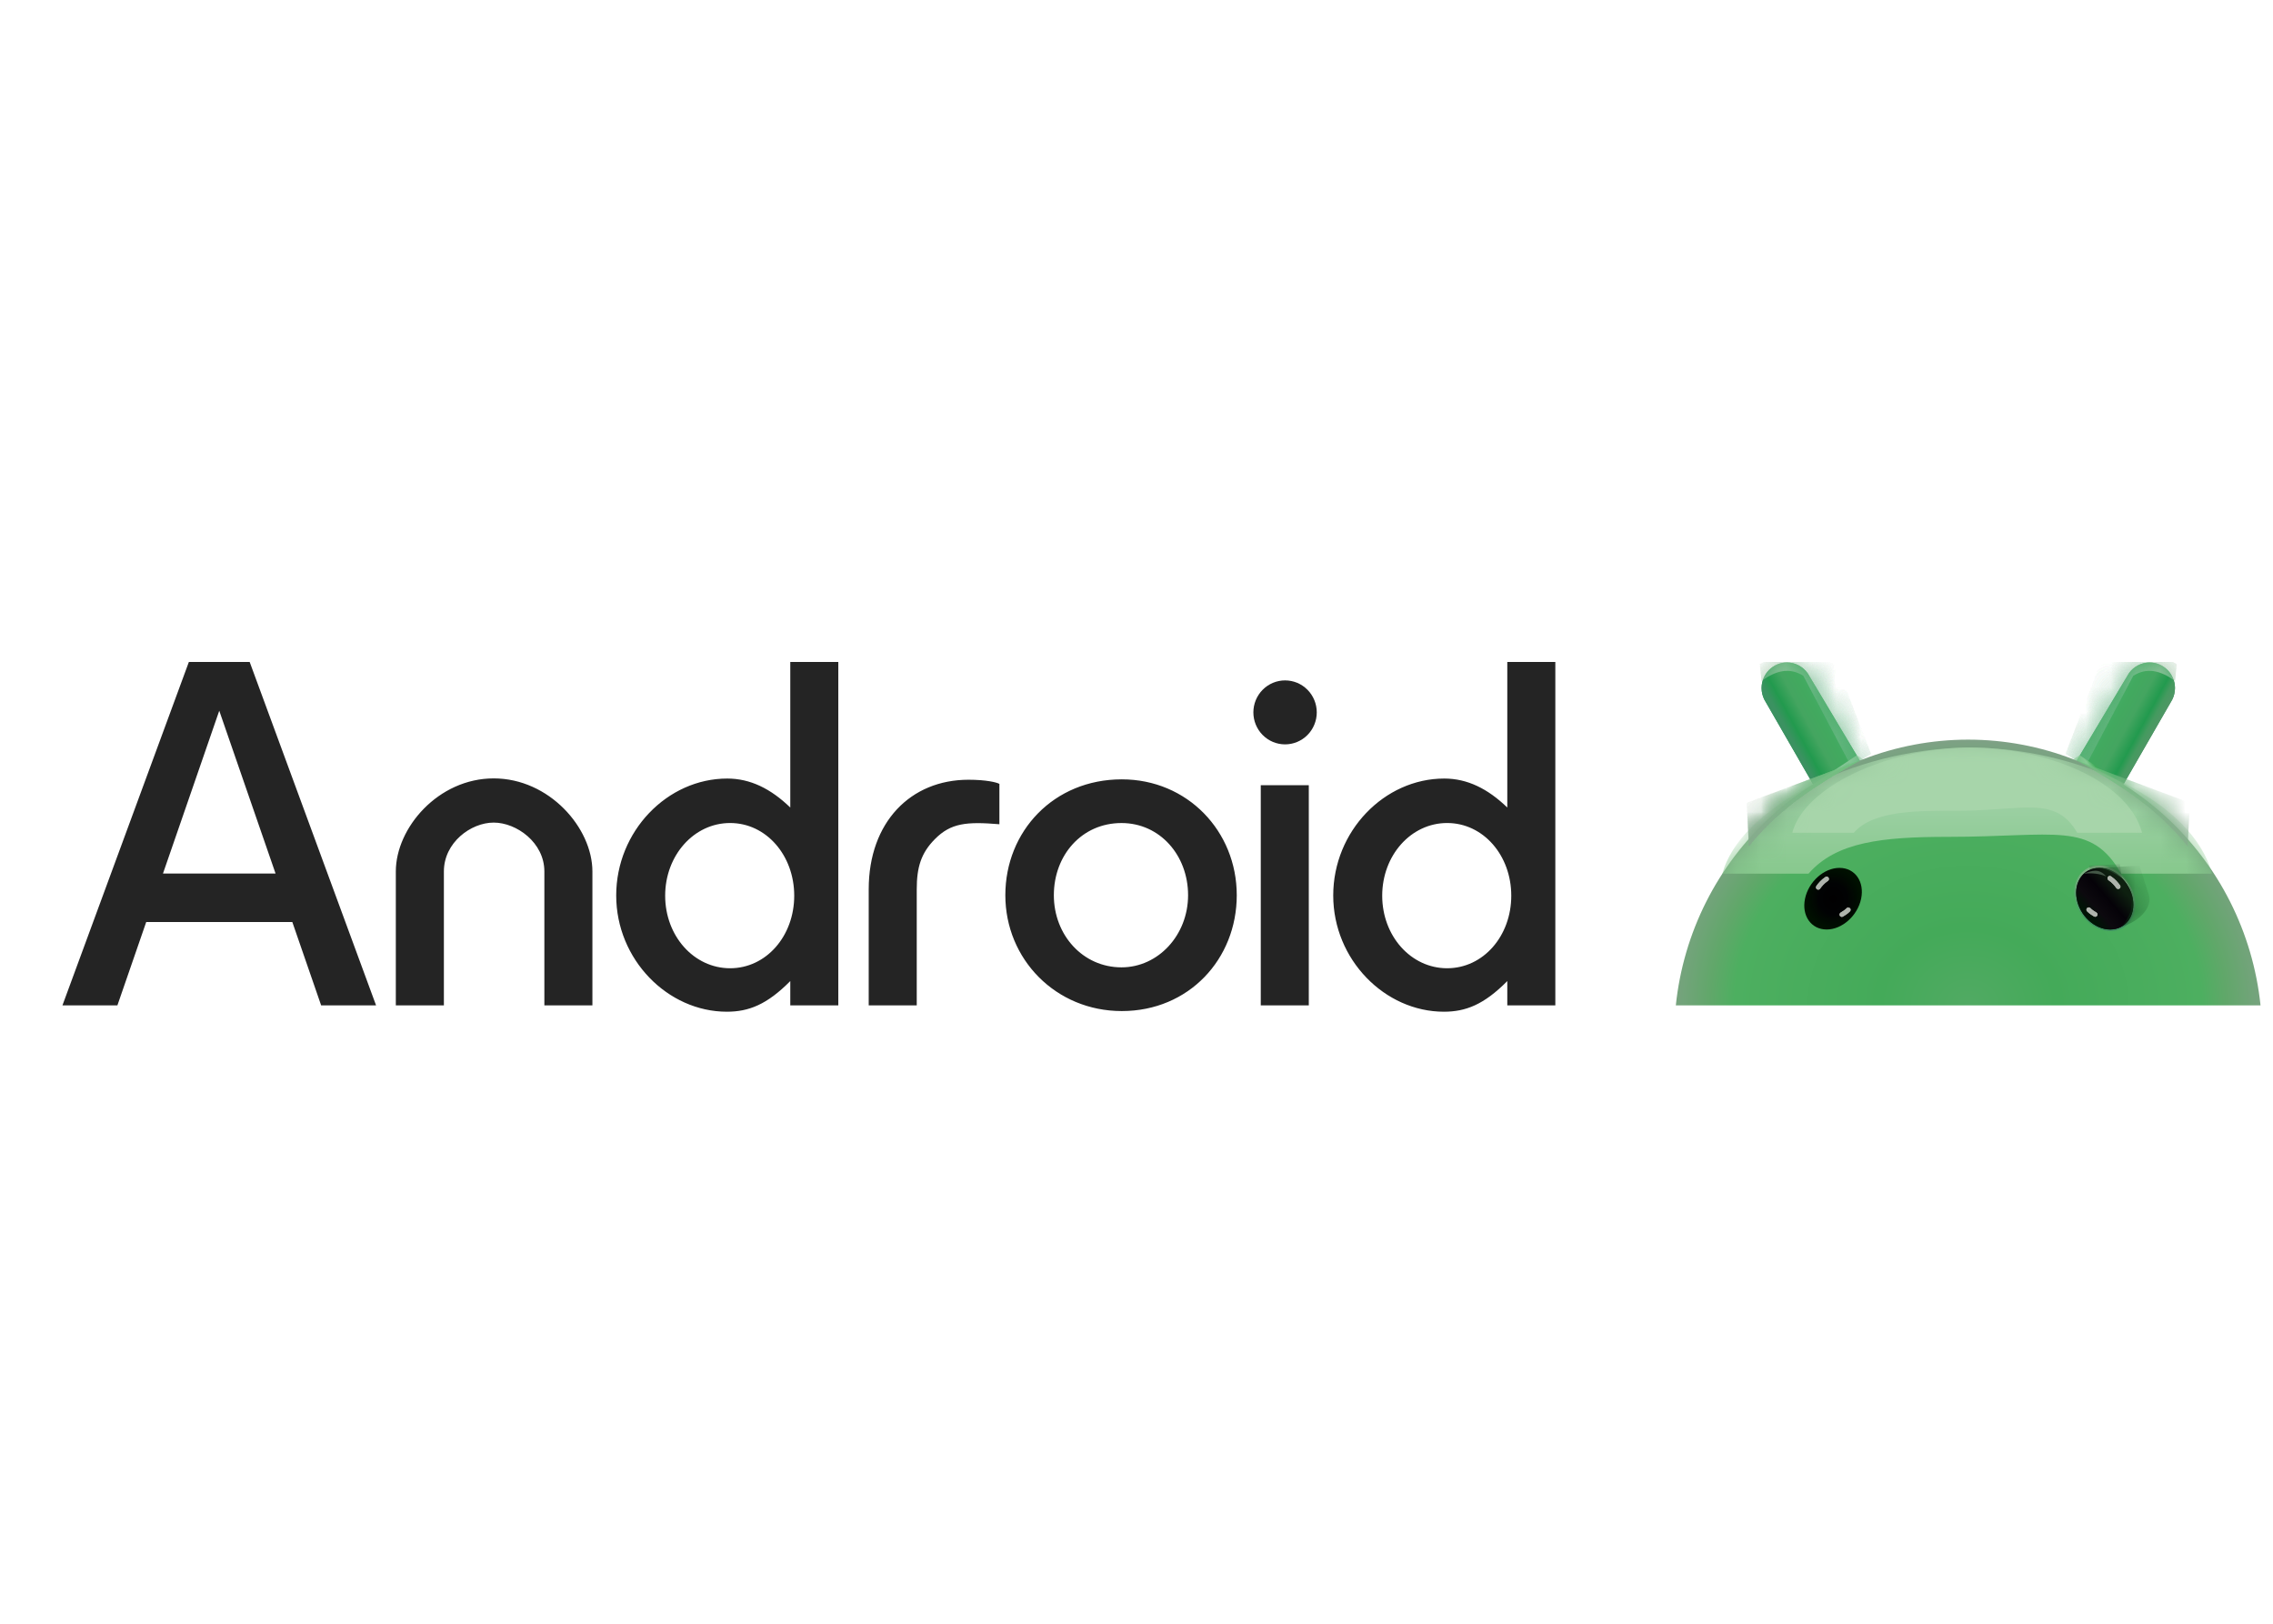 <svg width="91" height="65" viewBox="0 0 91 65" fill="none" xmlns="http://www.w3.org/2000/svg">
<g clip-path="url(#clip0_6467_2822)">
<g clip-path="url(#clip1_6467_2822)">
<path d="M7.561 26.5L2.5 40.246H4.7L5.854 36.909H11.703L12.857 40.246H15.056L9.996 26.5H7.561ZM31.639 26.5V32.326C30.857 31.571 30.038 31.166 29.116 31.166C26.714 31.166 24.67 33.276 24.67 35.846C24.67 38.416 26.737 40.5 29.099 40.5C29.974 40.5 30.705 40.216 31.639 39.273V40.246H33.562V26.5H31.639ZM60.345 26.5V32.326C59.563 31.571 58.744 31.166 57.822 31.166C55.42 31.166 53.376 33.276 53.376 35.846C53.376 38.416 55.444 40.5 57.806 40.5C58.68 40.5 59.411 40.216 60.345 39.273V40.246H62.268V26.5H60.345ZM51.448 27.237C51.111 27.237 50.789 27.372 50.551 27.612C50.313 27.852 50.179 28.178 50.179 28.517C50.179 28.857 50.313 29.183 50.551 29.423C50.789 29.663 51.111 29.798 51.448 29.798C51.614 29.798 51.779 29.765 51.934 29.7C52.087 29.636 52.227 29.542 52.345 29.423C52.463 29.304 52.556 29.163 52.62 29.007C52.684 28.852 52.717 28.686 52.717 28.517C52.717 28.349 52.684 28.183 52.62 28.027C52.556 27.872 52.463 27.731 52.345 27.612C52.227 27.493 52.087 27.399 51.934 27.334C51.779 27.27 51.614 27.237 51.448 27.237ZM8.778 28.451L11.032 34.968H6.525L8.778 28.451ZM19.765 31.16C17.545 31.16 15.847 33.14 15.847 34.885V40.246H17.771V34.885C17.771 33.728 18.851 32.929 19.765 32.929C20.679 32.929 21.794 33.728 21.794 34.885V40.246H23.717V34.885C23.717 33.14 21.985 31.16 19.765 31.16ZM44.911 31.198C42.187 31.198 40.249 33.274 40.249 35.836C40.249 38.398 42.27 40.474 44.911 40.474C47.59 40.474 49.514 38.398 49.514 35.836C49.514 33.274 47.539 31.198 44.911 31.198ZM38.772 31.214C36.462 31.214 34.779 32.907 34.779 35.599V40.246H36.702V35.599C36.702 34.714 36.876 34.148 37.429 33.59C38.068 32.945 38.693 32.886 40.011 32.995V31.38C39.904 31.317 39.478 31.214 38.772 31.214ZM50.475 31.433V40.246H52.398V31.433H50.475ZM29.23 32.946C30.677 32.946 31.797 34.242 31.797 35.856C31.797 37.47 30.677 38.76 29.23 38.76C27.782 38.76 26.63 37.47 26.63 35.856C26.63 34.242 27.782 32.946 29.23 32.946ZM57.936 32.946C59.384 32.946 60.504 34.242 60.504 35.856C60.504 37.47 59.384 38.76 57.936 38.76C56.488 38.76 55.337 37.47 55.337 35.856C55.337 34.242 56.488 32.946 57.936 32.946ZM44.899 32.947C46.438 32.947 47.565 34.24 47.565 35.836C47.565 37.431 46.372 38.724 44.899 38.724C43.352 38.724 42.191 37.431 42.191 35.836C42.191 34.24 43.303 32.947 44.899 32.947Z" fill="#242424"/>
<path d="M71.541 26.52C70.98 26.52 70.525 26.979 70.525 27.545C70.526 27.706 70.564 27.865 70.637 28.009L72.588 31.397L73.981 31.229L74.459 30.446L72.374 26.956C72.183 26.683 71.873 26.52 71.541 26.52Z" fill="url(#paint0_linear_6467_2822)"/>
<mask id="mask0_6467_2822" style="mask-type:luminance" maskUnits="userSpaceOnUse" x="70" y="26" width="5" height="6">
<path d="M71.541 26.52C70.98 26.52 70.525 26.979 70.525 27.545C70.526 27.706 70.564 27.865 70.637 28.009L72.588 31.397L73.981 31.229L74.459 30.446L72.374 26.956C72.183 26.683 71.873 26.52 71.541 26.52Z" fill="white"/>
</mask>
<g mask="url(#mask0_6467_2822)">
<g filter="url(#filter0_f_6467_2822)">
<path d="M70.525 27.259C71.105 26.832 71.653 26.709 72.197 27.052L74.107 30.67L74.911 30.181L73.546 26.647L71.909 25.787L70.453 26.585L70.525 27.259Z" fill="url(#paint1_linear_6467_2822)"/>
</g>
</g>
<mask id="mask1_6467_2822" style="mask-type:luminance" maskUnits="userSpaceOnUse" x="70" y="26" width="5" height="6">
<path d="M71.541 26.52C70.98 26.52 70.525 26.979 70.525 27.545C70.526 27.706 70.564 27.865 70.637 28.009L72.588 31.397L73.981 31.229L74.459 30.446L72.374 26.956C72.183 26.683 71.873 26.52 71.541 26.52Z" fill="white"/>
</mask>
<g mask="url(#mask1_6467_2822)">
<g filter="url(#filter1_f_6467_2822)">
<path d="M70.525 27.259C71.105 26.832 71.653 26.709 72.197 27.052L74.107 30.67L74.911 30.181L73.546 26.647L71.909 25.787L70.453 26.585L70.525 27.259Z" fill="url(#paint2_linear_6467_2822)"/>
</g>
</g>
<path d="M71.541 26.52C70.98 26.52 70.525 26.979 70.525 27.545C70.526 27.706 70.564 27.865 70.637 28.009L72.588 31.397L73.981 31.229L74.459 30.446L72.374 26.956C72.183 26.683 71.873 26.52 71.541 26.52Z" fill="url(#paint3_linear_6467_2822)"/>
<mask id="mask2_6467_2822" style="mask-type:luminance" maskUnits="userSpaceOnUse" x="70" y="26" width="5" height="6">
<path d="M71.541 26.52C70.98 26.52 70.525 26.979 70.525 27.545C70.526 27.706 70.564 27.865 70.637 28.009L72.588 31.397L73.981 31.229L74.459 30.446L72.374 26.956C72.183 26.683 71.873 26.52 71.541 26.52Z" fill="white"/>
</mask>
<g mask="url(#mask2_6467_2822)">
<g filter="url(#filter2_f_6467_2822)">
<path d="M70.525 27.259C71.105 26.832 71.653 26.709 72.197 27.052L74.107 30.67L74.911 30.181L73.546 26.647L71.909 25.787L70.453 26.585L70.525 27.259Z" fill="url(#paint4_linear_6467_2822)"/>
</g>
</g>
<mask id="mask3_6467_2822" style="mask-type:luminance" maskUnits="userSpaceOnUse" x="70" y="26" width="5" height="6">
<path d="M71.541 26.52C70.98 26.52 70.525 26.979 70.525 27.545C70.526 27.706 70.564 27.865 70.637 28.009L72.588 31.397L73.981 31.229L74.459 30.446L72.374 26.956C72.183 26.683 71.873 26.52 71.541 26.52Z" fill="white"/>
</mask>
<g mask="url(#mask3_6467_2822)">
<g filter="url(#filter3_f_6467_2822)">
<path d="M70.525 27.259C71.105 26.832 71.653 26.709 72.197 27.052L74.107 30.67L74.911 30.181L73.546 26.647L71.909 25.787L70.453 26.585L70.525 27.259Z" fill="url(#paint5_linear_6467_2822)"/>
</g>
</g>
<mask id="mask4_6467_2822" style="mask-type:luminance" maskUnits="userSpaceOnUse" x="70" y="26" width="5" height="6">
<path d="M71.541 26.52C70.98 26.52 70.525 26.979 70.525 27.545C70.526 27.706 70.564 27.865 70.637 28.009L72.588 31.397L73.981 31.229L74.459 30.446L72.374 26.956C72.183 26.683 71.873 26.52 71.541 26.52Z" fill="white"/>
<mask id="mask5_6467_2822" style="mask-type:luminance" maskUnits="userSpaceOnUse" x="70" y="26" width="5" height="6">
<path d="M71.541 26.52C70.98 26.52 70.525 26.979 70.525 27.545C70.526 27.706 70.564 27.865 70.637 28.009L72.588 31.397L73.981 31.229L74.459 30.446L72.374 26.956C72.183 26.683 71.873 26.52 71.541 26.52Z" fill="white"/>
</mask>
<g mask="url(#mask5_6467_2822)">
<path d="M70.525 27.259C71.105 26.832 71.653 26.709 72.197 27.052L74.107 30.67L74.911 30.181L73.546 26.647L71.909 25.787L70.453 26.585L70.525 27.259Z" fill="white"/>
</g>
<mask id="mask6_6467_2822" style="mask-type:luminance" maskUnits="userSpaceOnUse" x="70" y="26" width="5" height="6">
<path d="M71.541 26.52C70.98 26.52 70.525 26.979 70.525 27.545C70.526 27.706 70.564 27.865 70.637 28.009L72.588 31.397L73.981 31.229L74.459 30.446L72.374 26.956C72.183 26.683 71.873 26.52 71.541 26.52Z" fill="white"/>
</mask>
<g mask="url(#mask6_6467_2822)">
<path d="M70.525 27.259C71.105 26.832 71.653 26.709 72.197 27.052L74.107 30.67L74.911 30.181L73.546 26.647L71.909 25.787L70.453 26.585L70.525 27.259Z" fill="white"/>
</g>
<path d="M71.541 26.52C70.98 26.52 70.525 26.979 70.525 27.545C70.526 27.706 70.564 27.865 70.637 28.009L72.588 31.397L73.981 31.229L74.459 30.446L72.374 26.956C72.183 26.683 71.873 26.52 71.541 26.52Z" fill="white"/>
<mask id="mask7_6467_2822" style="mask-type:luminance" maskUnits="userSpaceOnUse" x="70" y="26" width="5" height="6">
<path d="M71.541 26.52C70.98 26.52 70.525 26.979 70.525 27.545C70.526 27.706 70.564 27.865 70.637 28.009L72.588 31.397L73.981 31.229L74.459 30.446L72.374 26.956C72.183 26.683 71.873 26.52 71.541 26.52Z" fill="white"/>
</mask>
<g mask="url(#mask7_6467_2822)">
<path d="M70.525 27.259C71.105 26.832 71.653 26.709 72.197 27.052L74.107 30.67L74.911 30.181L73.546 26.647L71.909 25.787L70.453 26.585L70.525 27.259Z" fill="white"/>
</g>
<mask id="mask8_6467_2822" style="mask-type:luminance" maskUnits="userSpaceOnUse" x="70" y="26" width="5" height="6">
<path d="M71.541 26.52C70.98 26.52 70.525 26.979 70.525 27.545C70.526 27.706 70.564 27.865 70.637 28.009L72.588 31.397L73.981 31.229L74.459 30.446L72.374 26.956C72.183 26.683 71.873 26.52 71.541 26.52Z" fill="white"/>
</mask>
<g mask="url(#mask8_6467_2822)">
<path d="M70.525 27.259C71.105 26.832 71.653 26.709 72.197 27.052L74.107 30.67L74.911 30.181L73.546 26.647L71.909 25.787L70.453 26.585L70.525 27.259Z" fill="white"/>
</g>
</mask>
<g mask="url(#mask4_6467_2822)">
<g filter="url(#filter4_f_6467_2822)">
<path d="M74.335 30.237L72.588 31.397L74.324 31.791C74.506 31.238 75.113 30.598 74.335 30.237Z" fill="url(#paint6_linear_6467_2822)"/>
</g>
</g>
<path d="M86.061 26.52C86.622 26.52 87.076 26.979 87.076 27.545C87.076 27.706 87.038 27.865 86.965 28.009L85.014 31.397L83.621 31.229L83.143 30.446L85.228 26.956C85.418 26.683 85.729 26.52 86.061 26.52Z" fill="url(#paint7_linear_6467_2822)"/>
<mask id="mask9_6467_2822" style="mask-type:luminance" maskUnits="userSpaceOnUse" x="83" y="26" width="5" height="6">
<path d="M86.06 26.52C86.621 26.52 87.076 26.979 87.076 27.545C87.076 27.706 87.038 27.865 86.965 28.009L85.014 31.397L83.621 31.229L83.142 30.446L85.228 26.956C85.418 26.683 85.729 26.52 86.06 26.52Z" fill="white"/>
</mask>
<g mask="url(#mask9_6467_2822)">
<g filter="url(#filter5_f_6467_2822)">
<path d="M87.077 27.259C86.496 26.832 85.948 26.709 85.405 27.052L83.494 30.67L82.691 30.181L84.055 26.647L85.693 25.787L87.148 26.585L87.077 27.259Z" fill="url(#paint8_linear_6467_2822)"/>
</g>
</g>
<mask id="mask10_6467_2822" style="mask-type:luminance" maskUnits="userSpaceOnUse" x="83" y="26" width="5" height="6">
<path d="M86.06 26.52C86.621 26.52 87.076 26.979 87.076 27.545C87.076 27.706 87.038 27.865 86.965 28.009L85.014 31.397L83.621 31.229L83.142 30.446L85.228 26.956C85.418 26.683 85.729 26.52 86.06 26.52Z" fill="white"/>
</mask>
<g mask="url(#mask10_6467_2822)">
<g filter="url(#filter6_f_6467_2822)">
<path d="M87.077 27.259C86.496 26.832 85.948 26.709 85.405 27.052L83.494 30.67L82.691 30.181L84.055 26.647L85.693 25.787L87.148 26.585L87.077 27.259Z" fill="url(#paint9_linear_6467_2822)"/>
</g>
</g>
<path d="M86.061 26.52C86.622 26.52 87.076 26.979 87.076 27.545C87.076 27.706 87.038 27.865 86.965 28.009L85.014 31.397L83.621 31.229L83.143 30.446L85.228 26.956C85.418 26.683 85.729 26.52 86.061 26.52Z" fill="url(#paint10_linear_6467_2822)"/>
<mask id="mask11_6467_2822" style="mask-type:luminance" maskUnits="userSpaceOnUse" x="83" y="26" width="5" height="6">
<path d="M86.06 26.52C86.621 26.52 87.076 26.979 87.076 27.545C87.076 27.706 87.038 27.865 86.965 28.009L85.014 31.397L83.621 31.229L83.142 30.446L85.228 26.956C85.418 26.683 85.729 26.52 86.06 26.52Z" fill="white"/>
</mask>
<g mask="url(#mask11_6467_2822)">
<g filter="url(#filter7_f_6467_2822)">
<path d="M87.077 27.259C86.496 26.832 85.948 26.709 85.405 27.052L83.494 30.67L82.691 30.181L84.055 26.647L85.693 25.787L87.148 26.585L87.077 27.259Z" fill="url(#paint11_linear_6467_2822)"/>
</g>
</g>
<mask id="mask12_6467_2822" style="mask-type:luminance" maskUnits="userSpaceOnUse" x="83" y="26" width="5" height="6">
<path d="M86.06 26.52C86.621 26.52 87.076 26.979 87.076 27.545C87.076 27.706 87.038 27.865 86.965 28.009L85.014 31.397L83.621 31.229L83.142 30.446L85.228 26.956C85.418 26.683 85.729 26.52 86.06 26.52Z" fill="white"/>
</mask>
<g mask="url(#mask12_6467_2822)">
<g filter="url(#filter8_f_6467_2822)">
<path d="M87.077 27.259C86.496 26.832 85.948 26.709 85.405 27.052L83.494 30.67L82.691 30.181L84.055 26.647L85.693 25.787L87.148 26.585L87.077 27.259Z" fill="url(#paint12_linear_6467_2822)"/>
</g>
</g>
<mask id="mask13_6467_2822" style="mask-type:luminance" maskUnits="userSpaceOnUse" x="83" y="26" width="5" height="6">
<path d="M86.06 26.52C86.621 26.52 87.076 26.979 87.076 27.545C87.076 27.706 87.038 27.865 86.965 28.009L85.014 31.397L83.621 31.229L83.142 30.446L85.228 26.956C85.418 26.683 85.729 26.52 86.06 26.52Z" fill="white"/>
<mask id="mask14_6467_2822" style="mask-type:luminance" maskUnits="userSpaceOnUse" x="83" y="26" width="5" height="6">
<path d="M86.06 26.52C86.621 26.52 87.076 26.979 87.076 27.545C87.076 27.706 87.038 27.865 86.965 28.009L85.014 31.397L83.621 31.229L83.142 30.446L85.228 26.956C85.418 26.683 85.729 26.52 86.06 26.52Z" fill="white"/>
</mask>
<g mask="url(#mask14_6467_2822)">
<path d="M87.077 27.259C86.496 26.832 85.948 26.709 85.405 27.052L83.494 30.67L82.691 30.181L84.055 26.647L85.693 25.787L87.148 26.585L87.077 27.259Z" fill="white"/>
</g>
<mask id="mask15_6467_2822" style="mask-type:luminance" maskUnits="userSpaceOnUse" x="83" y="26" width="5" height="6">
<path d="M86.06 26.52C86.621 26.52 87.076 26.979 87.076 27.545C87.076 27.706 87.038 27.865 86.965 28.009L85.014 31.397L83.621 31.229L83.142 30.446L85.228 26.956C85.418 26.683 85.729 26.52 86.06 26.52Z" fill="white"/>
</mask>
<g mask="url(#mask15_6467_2822)">
<path d="M87.077 27.259C86.496 26.832 85.948 26.709 85.405 27.052L83.494 30.67L82.691 30.181L84.055 26.647L85.693 25.787L87.148 26.585L87.077 27.259Z" fill="white"/>
</g>
<path d="M86.06 26.52C86.621 26.52 87.076 26.979 87.076 27.545C87.076 27.706 87.038 27.865 86.965 28.009L85.014 31.397L83.621 31.229L83.142 30.446L85.228 26.956C85.418 26.683 85.729 26.52 86.06 26.52Z" fill="white"/>
<mask id="mask16_6467_2822" style="mask-type:luminance" maskUnits="userSpaceOnUse" x="83" y="26" width="5" height="6">
<path d="M86.06 26.52C86.621 26.52 87.076 26.979 87.076 27.545C87.076 27.706 87.038 27.865 86.965 28.009L85.014 31.397L83.621 31.229L83.142 30.446L85.228 26.956C85.418 26.683 85.729 26.52 86.06 26.52Z" fill="white"/>
</mask>
<g mask="url(#mask16_6467_2822)">
<path d="M87.077 27.259C86.496 26.832 85.948 26.709 85.405 27.052L83.494 30.67L82.691 30.181L84.055 26.647L85.693 25.787L87.148 26.585L87.077 27.259Z" fill="white"/>
</g>
<mask id="mask17_6467_2822" style="mask-type:luminance" maskUnits="userSpaceOnUse" x="83" y="26" width="5" height="6">
<path d="M86.06 26.52C86.621 26.52 87.076 26.979 87.076 27.545C87.076 27.706 87.038 27.865 86.965 28.009L85.014 31.397L83.621 31.229L83.142 30.446L85.228 26.956C85.418 26.683 85.729 26.52 86.06 26.52Z" fill="white"/>
</mask>
<g mask="url(#mask17_6467_2822)">
<path d="M87.077 27.259C86.496 26.832 85.948 26.709 85.405 27.052L83.494 30.67L82.691 30.181L84.055 26.647L85.693 25.787L87.148 26.585L87.077 27.259Z" fill="white"/>
</g>
</mask>
<g mask="url(#mask13_6467_2822)">
<g filter="url(#filter9_f_6467_2822)">
<path d="M83.267 30.237L85.014 31.397L83.278 31.791C83.096 31.238 82.489 30.598 83.267 30.237Z" fill="url(#paint13_linear_6467_2822)"/>
</g>
</g>
<path d="M78.792 29.608C75.884 29.61 73.08 30.698 70.92 32.663C68.759 34.627 67.396 37.328 67.092 40.246H90.501C90.197 37.327 88.832 34.624 86.67 32.66C84.508 30.695 81.702 29.608 78.792 29.608Z" fill="url(#paint14_radial_6467_2822)"/>
<g filter="url(#filter10_f_6467_2822)">
<path d="M84.498 37.275C83.838 37.275 83.198 36.687 83.07 35.962C82.941 35.237 83.372 34.649 84.032 34.649C84.692 34.649 85.331 35.237 85.46 35.962C85.588 36.687 85.158 37.275 84.498 37.275Z" fill="url(#paint15_linear_6467_2822)"/>
</g>
<path d="M84.483 37.209C83.863 37.209 83.262 36.657 83.141 35.976C83.02 35.294 83.425 34.742 84.045 34.742C84.665 34.742 85.266 35.294 85.387 35.976C85.508 36.657 85.103 37.209 84.483 37.209Z" fill="url(#paint16_linear_6467_2822)"/>
<mask id="mask18_6467_2822" style="mask-type:luminance" maskUnits="userSpaceOnUse" x="67" y="29" width="24" height="12">
<path d="M78.792 29.608C75.884 29.61 73.08 30.698 70.92 32.663C68.759 34.627 67.396 37.328 67.092 40.246H90.501C90.197 37.327 88.832 34.624 86.67 32.66C84.508 30.695 81.702 29.608 78.792 29.608Z" fill="white"/>
</mask>
<g mask="url(#mask18_6467_2822)">
<g filter="url(#filter11_f_6467_2822)">
<path d="M68.955 34.974H72.404C73.511 33.7 75.356 33.5 78.001 33.5C82.312 33.5 83.711 32.86 84.921 34.974H88.557C87.781 32.053 83.176 29.922 78.792 29.922C74.093 29.992 69.632 32.424 68.955 34.974Z" fill="url(#paint17_linear_6467_2822)"/>
</g>
</g>
<path d="M73.131 37.209C73.751 37.209 74.369 36.657 74.511 35.976C74.653 35.294 74.265 34.742 73.644 34.742C73.024 34.742 72.406 35.294 72.264 35.976C72.123 36.657 72.51 37.209 73.131 37.209Z" fill="url(#paint18_radial_6467_2822)"/>
<mask id="mask19_6467_2822" style="mask-type:luminance" maskUnits="userSpaceOnUse" x="67" y="29" width="24" height="12">
<path d="M78.792 29.608C75.884 29.61 73.08 30.698 70.92 32.663C68.759 34.627 67.396 37.328 67.092 40.246H90.501C90.197 37.327 88.832 34.624 86.67 32.66C84.508 30.695 81.702 29.608 78.792 29.608Z" fill="white"/>
</mask>
<g mask="url(#mask19_6467_2822)">
<g filter="url(#filter12_f_6467_2822)">
<path d="M71.754 33.335H74.218C75.009 32.425 76.817 32.455 78.396 32.455C80.97 32.455 82.296 31.825 83.16 33.335H85.758C85.204 31.248 81.912 29.922 78.808 29.922C75.481 29.971 72.238 31.513 71.754 33.335Z" fill="#A7D5AA"/>
</g>
</g>
<path d="M84.483 37.209C83.863 37.209 83.262 36.657 83.141 35.976C83.02 35.294 83.425 34.742 84.045 34.742C84.665 34.742 85.266 35.294 85.387 35.976C85.508 36.657 85.103 37.209 84.483 37.209Z" fill="url(#paint19_linear_6467_2822)"/>
<mask id="mask20_6467_2822" style="mask-type:luminance" maskUnits="userSpaceOnUse" x="83" y="34" width="3" height="4">
<path d="M84.483 37.209C83.863 37.209 83.262 36.657 83.141 35.976C83.02 35.294 83.425 34.742 84.045 34.742C84.665 34.742 85.266 35.294 85.387 35.976C85.508 36.657 85.103 37.209 84.483 37.209Z" fill="white"/>
</mask>
<g mask="url(#mask20_6467_2822)">
<g filter="url(#filter13_f_6467_2822)">
<path d="M84.939 37.094C85.123 36.901 85.374 36.426 85.313 36.319C85.537 35.259 84.705 34.85 84.045 34.742L85.653 34.649C85.653 34.649 86.01 35.744 86.032 35.82C86.188 36.351 85.597 36.917 84.939 37.094Z" fill="#083E15"/>
</g>
</g>
<g filter="url(#filter14_f_6467_2822)">
<path d="M84.322 35.084C84.058 34.972 83.756 34.938 83.42 34.974C83.748 34.856 84.03 34.742 84.322 35.084Z" fill="#445747"/>
</g>
<mask id="mask21_6467_2822" style="mask-type:luminance" maskUnits="userSpaceOnUse" x="83" y="34" width="3" height="4">
<path d="M84.483 37.209C83.863 37.209 83.262 36.657 83.141 35.976C83.02 35.294 83.425 34.742 84.045 34.742C84.665 34.742 85.266 35.294 85.387 35.976C85.508 36.657 85.103 37.209 84.483 37.209Z" fill="white"/>
</mask>
<g mask="url(#mask21_6467_2822)">
<g filter="url(#filter15_f_6467_2822)">
<path d="M83.673 34.817C84.182 34.607 84.555 34.925 84.952 35.15L84.869 34.596L83.644 34.649L83.673 34.817Z" fill="#375F40"/>
</g>
</g>
<g filter="url(#filter16_f_6467_2822)">
<path d="M84.467 35.066C84.46 35.065 84.454 35.066 84.447 35.067C84.423 35.072 84.402 35.087 84.389 35.107C84.361 35.15 84.372 35.207 84.414 35.235C84.567 35.339 84.655 35.447 84.727 35.549C84.757 35.59 84.814 35.599 84.855 35.57C84.896 35.54 84.906 35.483 84.877 35.441C84.799 35.332 84.692 35.2 84.516 35.082C84.501 35.072 84.485 35.066 84.467 35.066ZM73.128 35.093C73.111 35.093 73.094 35.098 73.079 35.108C72.903 35.226 72.796 35.358 72.719 35.467C72.689 35.509 72.698 35.567 72.739 35.597C72.78 35.627 72.838 35.617 72.867 35.576C72.94 35.474 73.029 35.365 73.182 35.262C73.224 35.234 73.235 35.176 73.207 35.134C73.193 35.114 73.172 35.099 73.148 35.094C73.142 35.093 73.135 35.093 73.128 35.093ZM73.998 36.327C74.016 36.309 73.951 36.337 73.933 36.354C73.855 36.433 73.778 36.48 73.691 36.532C73.648 36.558 73.634 36.615 73.659 36.659C73.685 36.703 73.742 36.718 73.785 36.691C73.872 36.639 73.968 36.581 74.063 36.485C74.099 36.449 74.099 36.39 74.063 36.354C74.046 36.337 73.981 36.344 73.998 36.327ZM83.622 36.323C83.597 36.323 83.574 36.333 83.557 36.35C83.521 36.386 83.521 36.445 83.557 36.481C83.652 36.577 83.748 36.635 83.835 36.687C83.879 36.713 83.935 36.698 83.961 36.654C83.986 36.611 83.972 36.554 83.928 36.528C83.842 36.476 83.765 36.429 83.687 36.35C83.669 36.333 83.646 36.323 83.622 36.323Z" fill="#AFB4AD"/>
</g>
<g filter="url(#filter17_f_6467_2822)">
<path d="M84.467 35.066C84.46 35.065 84.454 35.066 84.447 35.067C84.423 35.072 84.402 35.087 84.389 35.107C84.361 35.15 84.372 35.207 84.414 35.235C84.567 35.339 84.655 35.447 84.727 35.549C84.757 35.59 84.814 35.599 84.855 35.57C84.896 35.54 84.906 35.483 84.877 35.441C84.799 35.332 84.692 35.2 84.516 35.082C84.501 35.072 84.485 35.066 84.467 35.066ZM73.128 35.093C73.111 35.093 73.094 35.098 73.079 35.108C72.903 35.226 72.796 35.358 72.719 35.467C72.689 35.509 72.698 35.567 72.739 35.597C72.78 35.627 72.838 35.617 72.867 35.576C72.94 35.474 73.029 35.365 73.182 35.262C73.224 35.234 73.235 35.176 73.207 35.134C73.193 35.114 73.172 35.099 73.148 35.094C73.142 35.093 73.135 35.093 73.128 35.093ZM73.998 36.327C74.016 36.309 73.951 36.337 73.933 36.354C73.855 36.433 73.778 36.48 73.691 36.532C73.648 36.558 73.634 36.615 73.659 36.659C73.685 36.703 73.742 36.718 73.785 36.691C73.872 36.639 73.968 36.581 74.063 36.485C74.099 36.449 74.099 36.39 74.063 36.354C74.046 36.337 73.981 36.344 73.998 36.327ZM83.622 36.323C83.597 36.323 83.574 36.333 83.557 36.35C83.521 36.386 83.521 36.445 83.557 36.481C83.652 36.577 83.748 36.635 83.835 36.687C83.879 36.713 83.935 36.698 83.961 36.654C83.986 36.611 83.972 36.554 83.928 36.528C83.842 36.476 83.765 36.429 83.687 36.35C83.669 36.333 83.646 36.323 83.622 36.323Z" fill="#AFB4AD"/>
</g>
<mask id="mask22_6467_2822" style="mask-type:luminance" maskUnits="userSpaceOnUse" x="67" y="29" width="24" height="12">
<path d="M78.792 29.608C75.884 29.61 73.08 30.698 70.92 32.663C68.759 34.627 67.396 37.328 67.092 40.246H90.501C90.197 37.327 88.832 34.624 86.67 32.66C84.508 30.695 81.702 29.608 78.792 29.608Z" fill="white"/>
</mask>
<g mask="url(#mask22_6467_2822)">
<g filter="url(#filter18_f_6467_2822)">
<path d="M74.459 30.445C73.075 31.223 71.311 32.236 70.02 33.872L69.928 32.138L74.459 30.445Z" fill="url(#paint20_linear_6467_2822)"/>
</g>
</g>
<mask id="mask23_6467_2822" style="mask-type:luminance" maskUnits="userSpaceOnUse" x="67" y="29" width="24" height="12">
<path d="M78.792 29.608C75.884 29.61 73.08 30.698 70.92 32.663C68.759 34.627 67.396 37.328 67.092 40.246H90.501C90.197 37.327 88.832 34.624 86.67 32.66C84.508 30.695 81.702 29.608 78.792 29.608Z" fill="white"/>
</mask>
<g mask="url(#mask23_6467_2822)">
<g filter="url(#filter19_f_6467_2822)">
<path d="M74.459 30.445C73.075 31.223 71.311 32.236 70.02 33.872L69.928 32.138L74.459 30.445Z" fill="url(#paint21_linear_6467_2822)"/>
</g>
</g>
<mask id="mask24_6467_2822" style="mask-type:luminance" maskUnits="userSpaceOnUse" x="67" y="29" width="24" height="12">
<path d="M78.792 29.608C75.884 29.61 73.08 30.698 70.92 32.663C68.759 34.627 67.396 37.328 67.092 40.246H90.501C90.197 37.327 88.832 34.624 86.67 32.66C84.508 30.695 81.702 29.608 78.792 29.608Z" fill="white"/>
</mask>
<g mask="url(#mask24_6467_2822)">
<g filter="url(#filter20_f_6467_2822)">
<path d="M74.459 30.445C73.075 31.223 71.311 32.236 70.02 33.872L69.928 32.138L74.459 30.445Z" fill="url(#paint22_linear_6467_2822)"/>
</g>
</g>
<mask id="mask25_6467_2822" style="mask-type:luminance" maskUnits="userSpaceOnUse" x="67" y="29" width="24" height="12">
<path d="M78.792 29.608C75.884 29.61 73.08 30.698 70.92 32.663C68.759 34.627 67.396 37.328 67.092 40.246H90.501C90.197 37.327 88.832 34.624 86.67 32.66C84.508 30.695 81.702 29.608 78.792 29.608Z" fill="white"/>
</mask>
<g mask="url(#mask25_6467_2822)">
<g filter="url(#filter21_f_6467_2822)">
<path d="M74.459 30.445C73.075 31.223 71.311 32.236 70.02 33.872L69.928 32.138L74.459 30.445Z" fill="url(#paint23_linear_6467_2822)"/>
</g>
</g>
<mask id="mask26_6467_2822" style="mask-type:luminance" maskUnits="userSpaceOnUse" x="67" y="29" width="24" height="12">
<path d="M78.809 29.608C81.717 29.61 84.522 30.698 86.682 32.663C88.842 34.627 90.206 37.328 90.51 40.246H67.101C67.405 37.327 68.769 34.624 70.932 32.66C73.094 30.695 75.9 29.608 78.809 29.608Z" fill="white"/>
</mask>
<g mask="url(#mask26_6467_2822)">
<g filter="url(#filter22_f_6467_2822)">
<path d="M83.143 30.445C84.527 31.223 86.29 32.236 87.582 33.872L87.674 32.138L83.143 30.445Z" fill="url(#paint24_linear_6467_2822)"/>
</g>
</g>
<mask id="mask27_6467_2822" style="mask-type:luminance" maskUnits="userSpaceOnUse" x="67" y="29" width="24" height="12">
<path d="M78.809 29.608C81.717 29.61 84.522 30.698 86.682 32.663C88.842 34.627 90.206 37.328 90.51 40.246H67.101C67.405 37.327 68.769 34.624 70.932 32.66C73.094 30.695 75.9 29.608 78.809 29.608Z" fill="white"/>
</mask>
<g mask="url(#mask27_6467_2822)">
<g filter="url(#filter23_f_6467_2822)">
<path d="M83.143 30.445C84.527 31.223 86.29 32.236 87.582 33.872L87.674 32.138L83.143 30.445Z" fill="url(#paint25_linear_6467_2822)"/>
</g>
</g>
</g>
</g>
<defs>
<filter id="filter0_f_6467_2822" x="64.749" y="20.083" width="15.865" height="16.292" filterUnits="userSpaceOnUse" color-interpolation-filters="sRGB">
<feFlood flood-opacity="0" result="BackgroundImageFix"/>
<feBlend mode="normal" in="SourceGraphic" in2="BackgroundImageFix" result="shape"/>
<feGaussianBlur stdDeviation="2.852" result="effect1_foregroundBlur_6467_2822"/>
</filter>
<filter id="filter1_f_6467_2822" x="68.736" y="24.07" width="7.891" height="8.318" filterUnits="userSpaceOnUse" color-interpolation-filters="sRGB">
<feFlood flood-opacity="0" result="BackgroundImageFix"/>
<feBlend mode="normal" in="SourceGraphic" in2="BackgroundImageFix" result="shape"/>
<feGaussianBlur stdDeviation="0.859" result="effect1_foregroundBlur_6467_2822"/>
</filter>
<filter id="filter2_f_6467_2822" x="64.749" y="20.083" width="15.865" height="16.292" filterUnits="userSpaceOnUse" color-interpolation-filters="sRGB">
<feFlood flood-opacity="0" result="BackgroundImageFix"/>
<feBlend mode="normal" in="SourceGraphic" in2="BackgroundImageFix" result="shape"/>
<feGaussianBlur stdDeviation="2.852" result="effect1_foregroundBlur_6467_2822"/>
</filter>
<filter id="filter3_f_6467_2822" x="68.736" y="24.07" width="7.891" height="8.318" filterUnits="userSpaceOnUse" color-interpolation-filters="sRGB">
<feFlood flood-opacity="0" result="BackgroundImageFix"/>
<feBlend mode="normal" in="SourceGraphic" in2="BackgroundImageFix" result="shape"/>
<feGaussianBlur stdDeviation="0.859" result="effect1_foregroundBlur_6467_2822"/>
</filter>
<filter id="filter4_f_6467_2822" x="68.669" y="26.319" width="9.97" height="9.39" filterUnits="userSpaceOnUse" color-interpolation-filters="sRGB">
<feFlood flood-opacity="0" result="BackgroundImageFix"/>
<feBlend mode="normal" in="SourceGraphic" in2="BackgroundImageFix" result="shape"/>
<feGaussianBlur stdDeviation="1.959" result="effect1_foregroundBlur_6467_2822"/>
</filter>
<filter id="filter5_f_6467_2822" x="76.987" y="20.083" width="15.865" height="16.292" filterUnits="userSpaceOnUse" color-interpolation-filters="sRGB">
<feFlood flood-opacity="0" result="BackgroundImageFix"/>
<feBlend mode="normal" in="SourceGraphic" in2="BackgroundImageFix" result="shape"/>
<feGaussianBlur stdDeviation="2.852" result="effect1_foregroundBlur_6467_2822"/>
</filter>
<filter id="filter6_f_6467_2822" x="80.974" y="24.07" width="7.891" height="8.318" filterUnits="userSpaceOnUse" color-interpolation-filters="sRGB">
<feFlood flood-opacity="0" result="BackgroundImageFix"/>
<feBlend mode="normal" in="SourceGraphic" in2="BackgroundImageFix" result="shape"/>
<feGaussianBlur stdDeviation="0.859" result="effect1_foregroundBlur_6467_2822"/>
</filter>
<filter id="filter7_f_6467_2822" x="76.987" y="20.083" width="15.865" height="16.292" filterUnits="userSpaceOnUse" color-interpolation-filters="sRGB">
<feFlood flood-opacity="0" result="BackgroundImageFix"/>
<feBlend mode="normal" in="SourceGraphic" in2="BackgroundImageFix" result="shape"/>
<feGaussianBlur stdDeviation="2.852" result="effect1_foregroundBlur_6467_2822"/>
</filter>
<filter id="filter8_f_6467_2822" x="80.974" y="24.07" width="7.891" height="8.318" filterUnits="userSpaceOnUse" color-interpolation-filters="sRGB">
<feFlood flood-opacity="0" result="BackgroundImageFix"/>
<feBlend mode="normal" in="SourceGraphic" in2="BackgroundImageFix" result="shape"/>
<feGaussianBlur stdDeviation="0.859" result="effect1_foregroundBlur_6467_2822"/>
</filter>
<filter id="filter9_f_6467_2822" x="77.599" y="24.955" width="12.697" height="12.118" filterUnits="userSpaceOnUse" color-interpolation-filters="sRGB">
<feFlood flood-opacity="0" result="BackgroundImageFix"/>
<feBlend mode="normal" in="SourceGraphic" in2="BackgroundImageFix" result="shape"/>
<feGaussianBlur stdDeviation="2.641" result="effect1_foregroundBlur_6467_2822"/>
</filter>
<filter id="filter10_f_6467_2822" x="80.202" y="31.804" width="8.126" height="8.315" filterUnits="userSpaceOnUse" color-interpolation-filters="sRGB">
<feFlood flood-opacity="0" result="BackgroundImageFix"/>
<feBlend mode="normal" in="SourceGraphic" in2="BackgroundImageFix" result="shape"/>
<feGaussianBlur stdDeviation="1.423" result="effect1_foregroundBlur_6467_2822"/>
</filter>
<filter id="filter11_f_6467_2822" x="39.376" y="0.343" width="78.76" height="64.21" filterUnits="userSpaceOnUse" color-interpolation-filters="sRGB">
<feFlood flood-opacity="0" result="BackgroundImageFix"/>
<feBlend mode="normal" in="SourceGraphic" in2="BackgroundImageFix" result="shape"/>
<feGaussianBlur stdDeviation="14.79" result="effect1_foregroundBlur_6467_2822"/>
</filter>
<filter id="filter12_f_6467_2822" x="56.728" y="14.896" width="44.057" height="33.466" filterUnits="userSpaceOnUse" color-interpolation-filters="sRGB">
<feFlood flood-opacity="0" result="BackgroundImageFix"/>
<feBlend mode="normal" in="SourceGraphic" in2="BackgroundImageFix" result="shape"/>
<feGaussianBlur stdDeviation="7.513" result="effect1_foregroundBlur_6467_2822"/>
</filter>
<filter id="filter13_f_6467_2822" x="83.172" y="33.776" width="3.758" height="4.191" filterUnits="userSpaceOnUse" color-interpolation-filters="sRGB">
<feFlood flood-opacity="0" result="BackgroundImageFix"/>
<feBlend mode="normal" in="SourceGraphic" in2="BackgroundImageFix" result="shape"/>
<feGaussianBlur stdDeviation="0.436" result="effect1_foregroundBlur_6467_2822"/>
</filter>
<filter id="filter14_f_6467_2822" x="82.552" y="33.989" width="2.638" height="1.963" filterUnits="userSpaceOnUse" color-interpolation-filters="sRGB">
<feFlood flood-opacity="0" result="BackgroundImageFix"/>
<feBlend mode="normal" in="SourceGraphic" in2="BackgroundImageFix" result="shape"/>
<feGaussianBlur stdDeviation="0.434" result="effect1_foregroundBlur_6467_2822"/>
</filter>
<filter id="filter15_f_6467_2822" x="81.97" y="32.921" width="4.656" height="3.904" filterUnits="userSpaceOnUse" color-interpolation-filters="sRGB">
<feFlood flood-opacity="0" result="BackgroundImageFix"/>
<feBlend mode="normal" in="SourceGraphic" in2="BackgroundImageFix" result="shape"/>
<feGaussianBlur stdDeviation="0.837" result="effect1_foregroundBlur_6467_2822"/>
</filter>
<filter id="filter16_f_6467_2822" x="69.982" y="32.346" width="17.63" height="7.077" filterUnits="userSpaceOnUse" color-interpolation-filters="sRGB">
<feFlood flood-opacity="0" result="BackgroundImageFix"/>
<feBlend mode="normal" in="SourceGraphic" in2="BackgroundImageFix" result="shape"/>
<feGaussianBlur stdDeviation="1.36" result="effect1_foregroundBlur_6467_2822"/>
</filter>
<filter id="filter17_f_6467_2822" x="71.934" y="34.298" width="13.726" height="3.173" filterUnits="userSpaceOnUse" color-interpolation-filters="sRGB">
<feFlood flood-opacity="0" result="BackgroundImageFix"/>
<feBlend mode="normal" in="SourceGraphic" in2="BackgroundImageFix" result="shape"/>
<feGaussianBlur stdDeviation="0.384" result="effect1_foregroundBlur_6467_2822"/>
</filter>
<filter id="filter18_f_6467_2822" x="67.728" y="28.245" width="8.931" height="7.826" filterUnits="userSpaceOnUse" color-interpolation-filters="sRGB">
<feFlood flood-opacity="0" result="BackgroundImageFix"/>
<feBlend mode="normal" in="SourceGraphic" in2="BackgroundImageFix" result="shape"/>
<feGaussianBlur stdDeviation="1.1" result="effect1_foregroundBlur_6467_2822"/>
</filter>
<filter id="filter19_f_6467_2822" x="69.775" y="30.293" width="4.836" height="3.731" filterUnits="userSpaceOnUse" color-interpolation-filters="sRGB">
<feFlood flood-opacity="0" result="BackgroundImageFix"/>
<feBlend mode="normal" in="SourceGraphic" in2="BackgroundImageFix" result="shape"/>
<feGaussianBlur stdDeviation="0.076" result="effect1_foregroundBlur_6467_2822"/>
</filter>
<filter id="filter20_f_6467_2822" x="67.728" y="28.245" width="8.931" height="7.826" filterUnits="userSpaceOnUse" color-interpolation-filters="sRGB">
<feFlood flood-opacity="0" result="BackgroundImageFix"/>
<feBlend mode="normal" in="SourceGraphic" in2="BackgroundImageFix" result="shape"/>
<feGaussianBlur stdDeviation="1.1" result="effect1_foregroundBlur_6467_2822"/>
</filter>
<filter id="filter21_f_6467_2822" x="69.775" y="30.293" width="4.836" height="3.731" filterUnits="userSpaceOnUse" color-interpolation-filters="sRGB">
<feFlood flood-opacity="0" result="BackgroundImageFix"/>
<feBlend mode="normal" in="SourceGraphic" in2="BackgroundImageFix" result="shape"/>
<feGaussianBlur stdDeviation="0.076" result="effect1_foregroundBlur_6467_2822"/>
</filter>
<filter id="filter22_f_6467_2822" x="80.943" y="28.245" width="8.931" height="7.826" filterUnits="userSpaceOnUse" color-interpolation-filters="sRGB">
<feFlood flood-opacity="0" result="BackgroundImageFix"/>
<feBlend mode="normal" in="SourceGraphic" in2="BackgroundImageFix" result="shape"/>
<feGaussianBlur stdDeviation="1.1" result="effect1_foregroundBlur_6467_2822"/>
</filter>
<filter id="filter23_f_6467_2822" x="82.99" y="30.293" width="4.836" height="3.731" filterUnits="userSpaceOnUse" color-interpolation-filters="sRGB">
<feFlood flood-opacity="0" result="BackgroundImageFix"/>
<feBlend mode="normal" in="SourceGraphic" in2="BackgroundImageFix" result="shape"/>
<feGaussianBlur stdDeviation="0.076" result="effect1_foregroundBlur_6467_2822"/>
</filter>
<linearGradient id="paint0_linear_6467_2822" x1="71.612" y1="29.703" x2="73.424" y2="28.715" gradientUnits="userSpaceOnUse">
<stop offset="0.078" stop-color="#3B9261"/>
<stop offset="0.25" stop-color="#229A4E"/>
<stop offset="0.5" stop-color="#44A560"/>
<stop offset="0.75" stop-color="#42A95F"/>
<stop offset="1" stop-color="#44AC66"/>
</linearGradient>
<linearGradient id="paint1_linear_6467_2822" x1="72.873" y1="27.793" x2="70.972" y2="26.704" gradientUnits="userSpaceOnUse">
<stop stop-color="#7CBC95" stop-opacity="0.365"/>
<stop offset="1" stop-color="#B6D2BB" stop-opacity="0.649"/>
</linearGradient>
<linearGradient id="paint2_linear_6467_2822" x1="72.873" y1="27.793" x2="70.972" y2="26.704" gradientUnits="userSpaceOnUse">
<stop stop-color="#7CBC95" stop-opacity="0.365"/>
<stop offset="1" stop-color="#B6D2BB" stop-opacity="0.649"/>
</linearGradient>
<linearGradient id="paint3_linear_6467_2822" x1="71.612" y1="29.703" x2="73.424" y2="28.715" gradientUnits="userSpaceOnUse">
<stop offset="0.078" stop-color="#3B9261"/>
<stop offset="0.25" stop-color="#229A4E"/>
<stop offset="0.5" stop-color="#44A560"/>
<stop offset="0.75" stop-color="#42A95F"/>
<stop offset="1" stop-color="#44AC66"/>
</linearGradient>
<linearGradient id="paint4_linear_6467_2822" x1="72.873" y1="27.793" x2="70.972" y2="26.704" gradientUnits="userSpaceOnUse">
<stop stop-color="#7CBC95" stop-opacity="0.365"/>
<stop offset="1" stop-color="#B6D2BB" stop-opacity="0.649"/>
</linearGradient>
<linearGradient id="paint5_linear_6467_2822" x1="72.873" y1="27.793" x2="70.972" y2="26.704" gradientUnits="userSpaceOnUse">
<stop stop-color="#7CBC95" stop-opacity="0.365"/>
<stop offset="1" stop-color="#B6D2BB" stop-opacity="0.649"/>
</linearGradient>
<linearGradient id="paint6_linear_6467_2822" x1="73.502" y1="30.445" x2="74.126" y2="31.392" gradientUnits="userSpaceOnUse">
<stop stop-color="#4BB064"/>
<stop offset="0.271" stop-color="#90CA9E"/>
<stop offset="1" stop-color="#90CA9E" stop-opacity="0"/>
</linearGradient>
<linearGradient id="paint7_linear_6467_2822" x1="85.99" y1="29.703" x2="84.178" y2="28.715" gradientUnits="userSpaceOnUse">
<stop offset="0.078" stop-color="#3B9261"/>
<stop offset="0.25" stop-color="#229A4E"/>
<stop offset="0.5" stop-color="#44A560"/>
<stop offset="0.75" stop-color="#42A95F"/>
<stop offset="1" stop-color="#44AC66"/>
</linearGradient>
<linearGradient id="paint8_linear_6467_2822" x1="84.729" y1="27.793" x2="86.629" y2="26.704" gradientUnits="userSpaceOnUse">
<stop stop-color="#7CBC95" stop-opacity="0.365"/>
<stop offset="1" stop-color="#B6D2BB" stop-opacity="0.649"/>
</linearGradient>
<linearGradient id="paint9_linear_6467_2822" x1="84.729" y1="27.793" x2="86.629" y2="26.704" gradientUnits="userSpaceOnUse">
<stop stop-color="#7CBC95" stop-opacity="0.365"/>
<stop offset="1" stop-color="#B6D2BB" stop-opacity="0.649"/>
</linearGradient>
<linearGradient id="paint10_linear_6467_2822" x1="85.99" y1="29.703" x2="84.178" y2="28.715" gradientUnits="userSpaceOnUse">
<stop stop-color="#4F9765"/>
<stop offset="0.125" stop-color="#449A5F"/>
<stop offset="0.25" stop-color="#229A4E"/>
<stop offset="0.5" stop-color="#44A560"/>
<stop offset="0.75" stop-color="#42A95F"/>
<stop offset="1" stop-color="#44AC66"/>
</linearGradient>
<linearGradient id="paint11_linear_6467_2822" x1="84.729" y1="27.793" x2="86.629" y2="26.704" gradientUnits="userSpaceOnUse">
<stop stop-color="#7CBC95" stop-opacity="0.365"/>
<stop offset="1" stop-color="#B6D2BB" stop-opacity="0.649"/>
</linearGradient>
<linearGradient id="paint12_linear_6467_2822" x1="84.729" y1="27.793" x2="86.629" y2="26.704" gradientUnits="userSpaceOnUse">
<stop stop-color="#7CBC95" stop-opacity="0.365"/>
<stop offset="1" stop-color="#B6D2BB" stop-opacity="0.649"/>
</linearGradient>
<linearGradient id="paint13_linear_6467_2822" x1="84.14" y1="30.817" x2="83.617" y2="31.224" gradientUnits="userSpaceOnUse">
<stop offset="0.156" stop-color="#41AD59"/>
<stop offset="0.433" stop-color="#89CB95"/>
<stop offset="1" stop-color="#82CC8C"/>
</linearGradient>
<radialGradient id="paint14_radial_6467_2822" cx="0" cy="0" r="1" gradientUnits="userSpaceOnUse" gradientTransform="translate(78.796 40.246) scale(12.219 10.638)">
<stop stop-color="#51AA63"/>
<stop offset="0.287" stop-color="#44AA59"/>
<stop offset="0.764" stop-color="#4DAF60"/>
<stop offset="0.846" stop-color="#61A76A"/>
<stop offset="1" stop-color="#7FA186"/>
</radialGradient>
<linearGradient id="paint15_linear_6467_2822" x1="84.265" y1="37.275" x2="84.698" y2="34.723" gradientUnits="userSpaceOnUse">
<stop offset="0.117" stop-color="#409462"/>
<stop offset="1" stop-color="#83B785"/>
</linearGradient>
<linearGradient id="paint16_linear_6467_2822" x1="84.812" y1="35.418" x2="83.551" y2="36.525" gradientUnits="userSpaceOnUse">
<stop stop-color="#0E2010"/>
<stop offset="0.409" stop-color="#050208"/>
<stop offset="0.76" stop-color="#0C090E"/>
<stop offset="1" stop-color="#001406"/>
</linearGradient>
<linearGradient id="paint17_linear_6467_2822" x1="78.792" y1="29.922" x2="78.792" y2="34.742" gradientUnits="userSpaceOnUse">
<stop stop-color="#A7D4AA"/>
<stop offset="0.526" stop-color="#9ACFA1"/>
<stop offset="1" stop-color="#89C98F"/>
</linearGradient>
<radialGradient id="paint18_radial_6467_2822" cx="0" cy="0" r="1" gradientUnits="userSpaceOnUse" gradientTransform="translate(73.388 35.976) scale(1.123 1.234)">
<stop stop-color="#010001"/>
<stop offset="0.5" stop-color="#010203"/>
<stop offset="1" stop-color="#001000"/>
</radialGradient>
<linearGradient id="paint19_linear_6467_2822" x1="84.812" y1="35.418" x2="83.551" y2="36.525" gradientUnits="userSpaceOnUse">
<stop stop-color="#0E2010"/>
<stop offset="0.409" stop-color="#050208"/>
<stop offset="0.76" stop-color="#0C090E"/>
<stop offset="1" stop-color="#001406"/>
</linearGradient>
<linearGradient id="paint20_linear_6467_2822" x1="70.525" y1="33.243" x2="74.482" y2="30.479" gradientUnits="userSpaceOnUse">
<stop stop-color="#85AC8C"/>
<stop offset="1" stop-color="#6EC57E"/>
</linearGradient>
<linearGradient id="paint21_linear_6467_2822" x1="70.525" y1="33.243" x2="74.482" y2="30.479" gradientUnits="userSpaceOnUse">
<stop stop-color="#85AC8C"/>
<stop offset="1" stop-color="#6EC57E"/>
</linearGradient>
<linearGradient id="paint22_linear_6467_2822" x1="70.525" y1="33.243" x2="74.482" y2="30.479" gradientUnits="userSpaceOnUse">
<stop stop-color="#85AC8C"/>
<stop offset="1" stop-color="#6EC57E"/>
</linearGradient>
<linearGradient id="paint23_linear_6467_2822" x1="70.525" y1="33.243" x2="74.482" y2="30.479" gradientUnits="userSpaceOnUse">
<stop stop-color="#85AC8C"/>
<stop offset="1" stop-color="#6EC57E"/>
</linearGradient>
<linearGradient id="paint24_linear_6467_2822" x1="87.076" y1="33.243" x2="83.119" y2="30.479" gradientUnits="userSpaceOnUse">
<stop stop-color="#85AC8C"/>
<stop offset="1" stop-color="#6EC57E"/>
</linearGradient>
<linearGradient id="paint25_linear_6467_2822" x1="87.076" y1="33.243" x2="83.119" y2="30.479" gradientUnits="userSpaceOnUse">
<stop stop-color="#85AC8C"/>
<stop offset="1" stop-color="#6EC57E"/>
</linearGradient>
<clipPath id="clip0_6467_2822">
<rect width="90" height="64" fill="white" transform="translate(0.5 0.5)"/>
</clipPath>
<clipPath id="clip1_6467_2822">
<rect width="88" height="14" fill="white" transform="translate(2.5 26.5)"/>
</clipPath>
</defs>
</svg>

